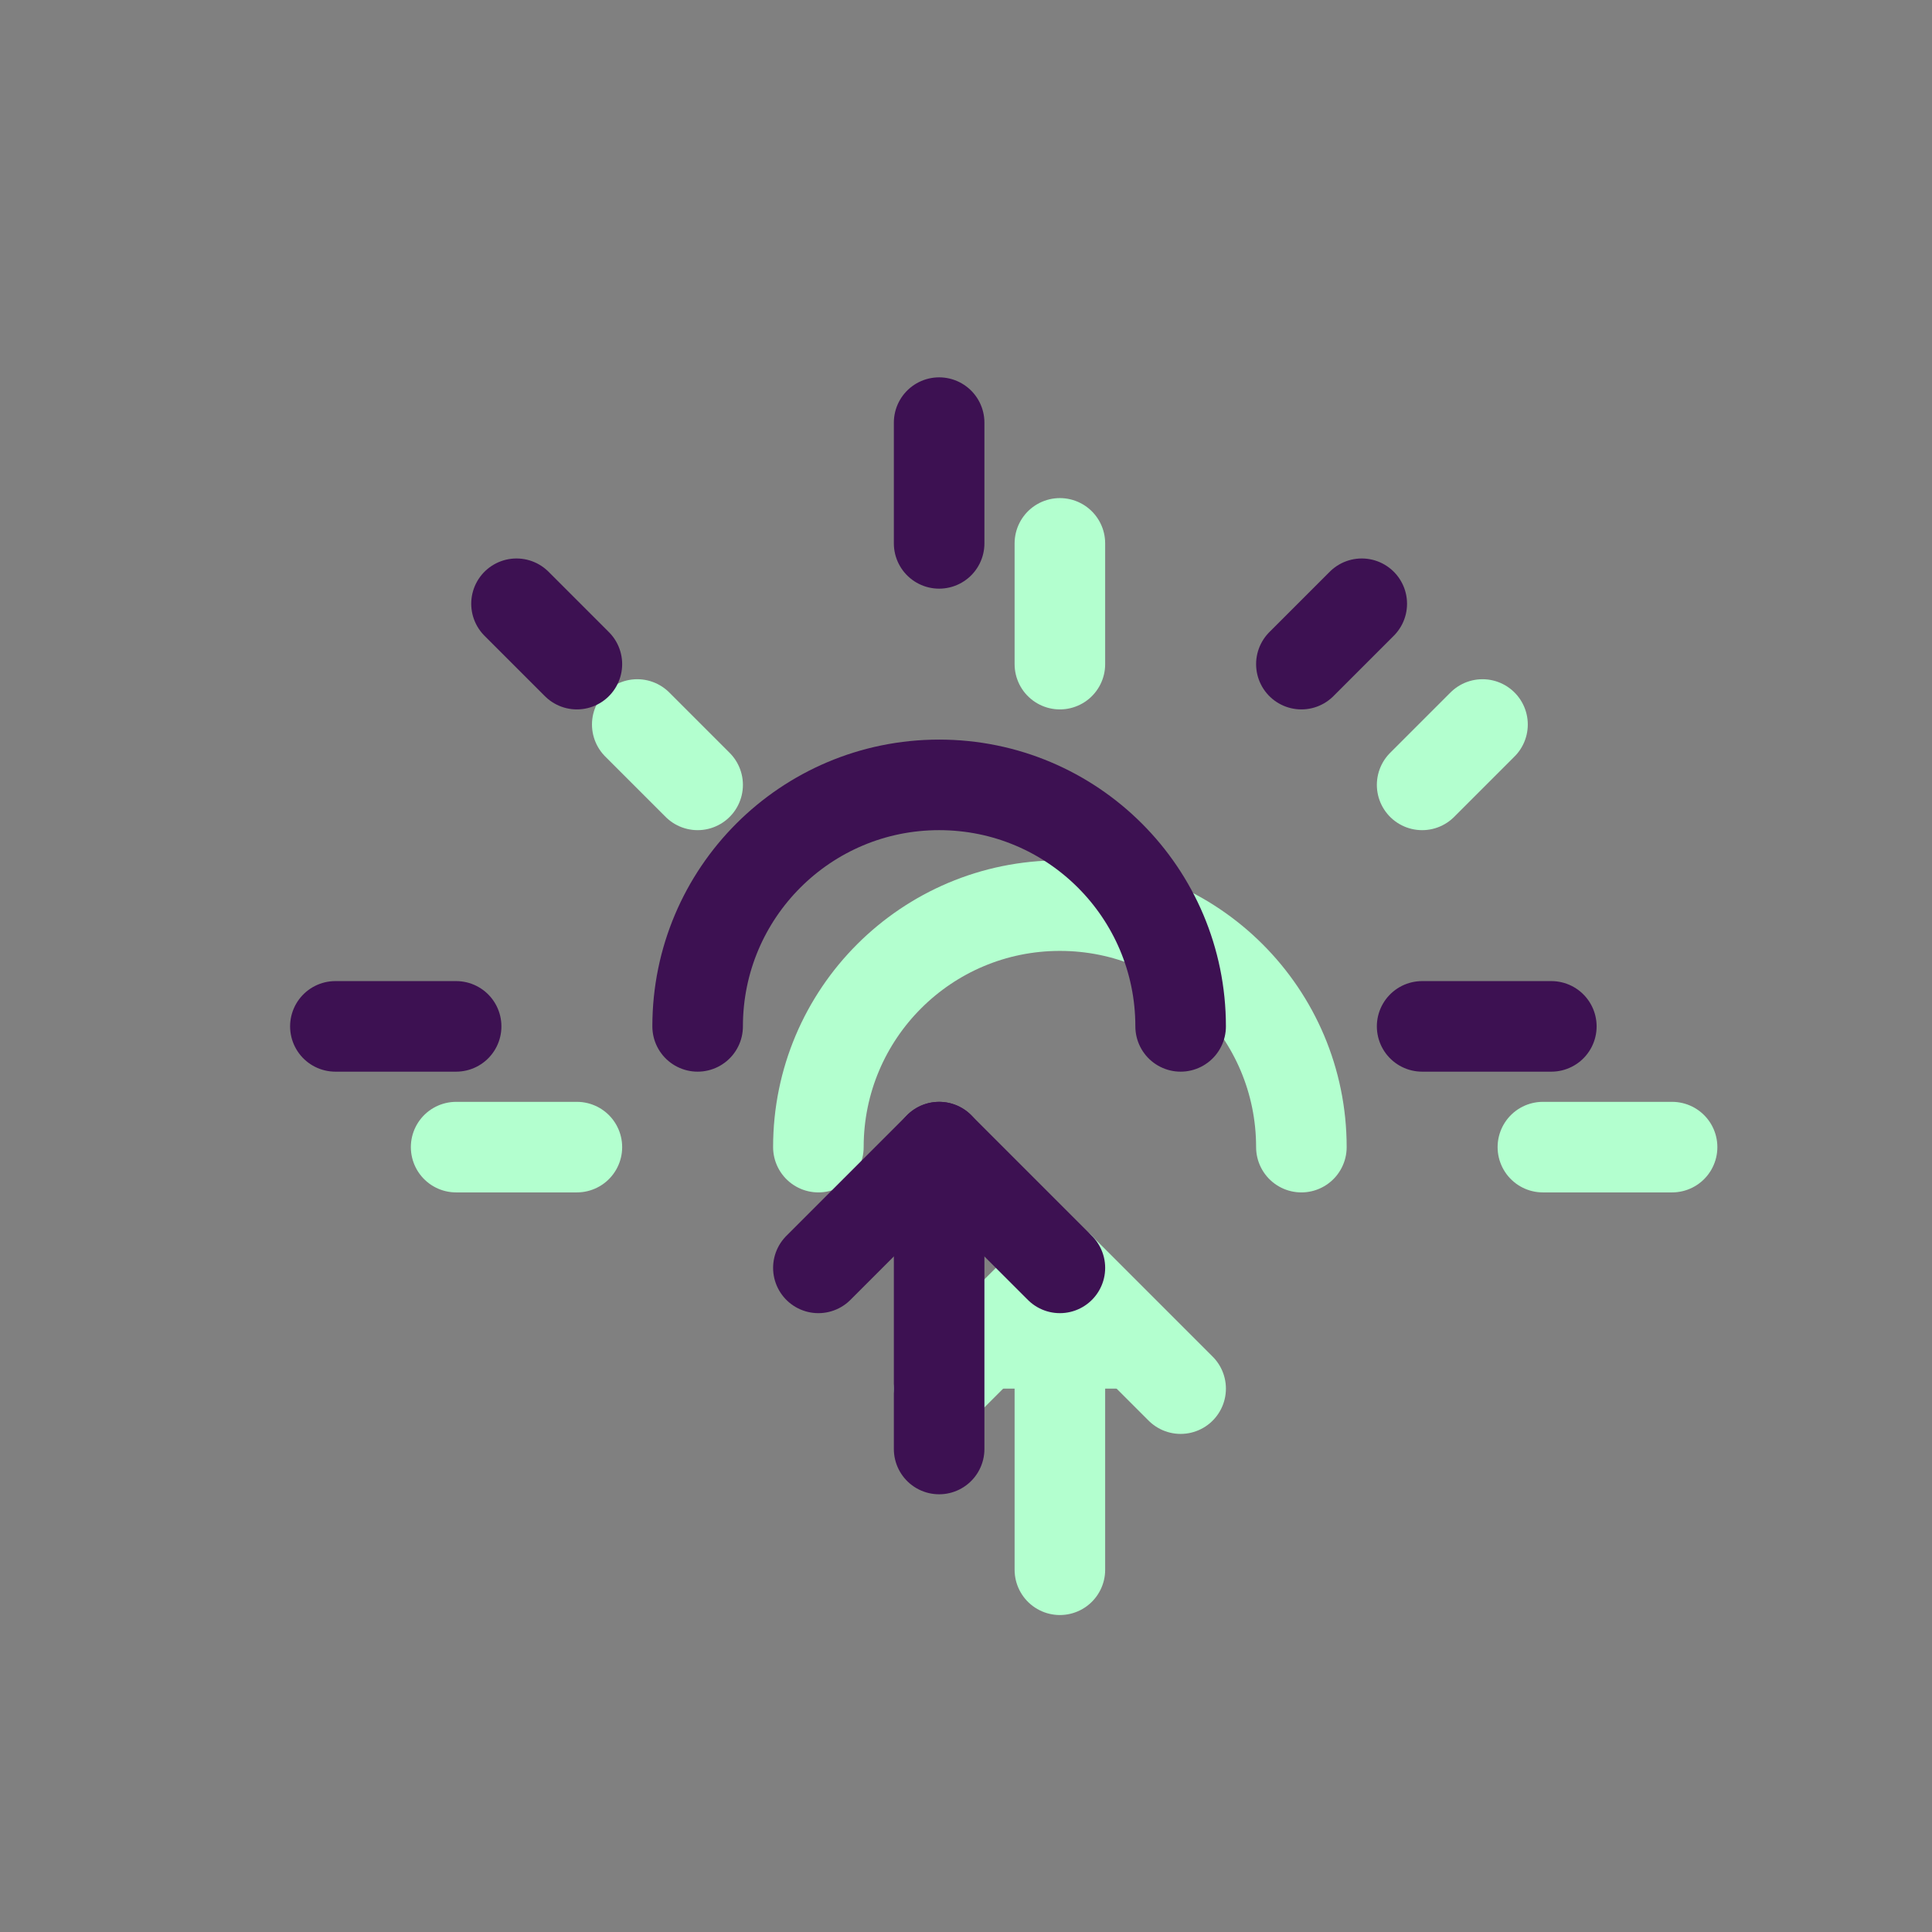 <svg width="64" height="64" viewBox="0 0 64 64" fill="none" xmlns="http://www.w3.org/2000/svg">
<rect x="0" y="0" width="64" height="64" fill="#808080" stroke="none"/>
<g clip-path="url(#clip0_96_4276)">
<path d="M35.11 22V18V22Z" fill="#B3FFCF"/>
<path d="M35.11 22V18" stroke="#B3FFCF" stroke-width="3" stroke-linecap="round" stroke-linejoin="round"/>
<path d="M15.11 38H19.11H15.11Z" fill="#B3FFCF"/>
<path d="M15.11 38H19.11" stroke="#B3FFCF" stroke-width="3" stroke-linecap="round" stroke-linejoin="round"/>
<path d="M21.11 24L23.11 26L21.11 24Z" fill="#B3FFCF"/>
<path d="M21.11 24L23.11 26" stroke="#B3FFCF" stroke-width="3" stroke-linecap="round" stroke-linejoin="round"/>
<path d="M49.11 24L47.11 26L49.11 24Z" fill="#B3FFCF"/>
<path d="M49.11 24L47.11 26" stroke="#B3FFCF" stroke-width="3" stroke-linecap="round" stroke-linejoin="round"/>
<path d="M55.39 38H51.11H55.39Z" fill="#B3FFCF"/>
<path d="M55.39 38H51.11" stroke="#B3FFCF" stroke-width="3" stroke-linecap="round" stroke-linejoin="round"/>
<path d="M35.11 42V52V42Z" fill="#B3FFCF"/>
<path d="M35.11 42V52" stroke="#B3FFCF" stroke-width="3" stroke-linecap="round" stroke-linejoin="round"/>
<path d="M39.11 46L35.11 42L31.11 46" fill="#B3FFCF"/>
<path d="M39.11 46L35.11 42L31.11 46" stroke="#B3FFCF" stroke-width="3" stroke-linecap="round" stroke-linejoin="round"/>
<path d="M27.11 38C27.11 33.58 30.69 30 35.11 30C39.53 30 43.11 33.58 43.11 38" stroke="#B3FFCF" stroke-width="3" stroke-linecap="round" stroke-linejoin="round"/>
<path d="M31.11 18V14" stroke="#3D1152" stroke-width="3" stroke-linecap="round" stroke-linejoin="round"/>
<path d="M11.11 34H15.11" stroke="#3D1152" stroke-width="3" stroke-linecap="round" stroke-linejoin="round"/>
<path d="M17.11 20L19.11 22" stroke="#3D1152" stroke-width="3" stroke-linecap="round" stroke-linejoin="round"/>
<path d="M45.11 20L43.11 22" stroke="#3D1152" stroke-width="3" stroke-linecap="round" stroke-linejoin="round"/>
<path d="M51.39 34H47.11" stroke="#3D1152" stroke-width="3" stroke-linecap="round" stroke-linejoin="round"/>
<path d="M31.11 38V48" stroke="#3D1152" stroke-width="3" stroke-linecap="round" stroke-linejoin="round"/>
<path d="M35.11 42L31.11 38L27.11 42" stroke="#3D1152" stroke-width="3" stroke-linecap="round" stroke-linejoin="round"/>
<path d="M23.11 34C23.11 29.58 26.69 26 31.11 26C35.53 26 39.11 29.58 39.11 34" stroke="#3D1152" stroke-width="3" stroke-linecap="round" stroke-linejoin="round"/>
</g>
<defs>
<clipPath id="clip0_96_4276">
<rect width="49.78" height="48" fill="white" transform="translate(7.11 8)"/>
</clipPath>
</defs>
</svg>
